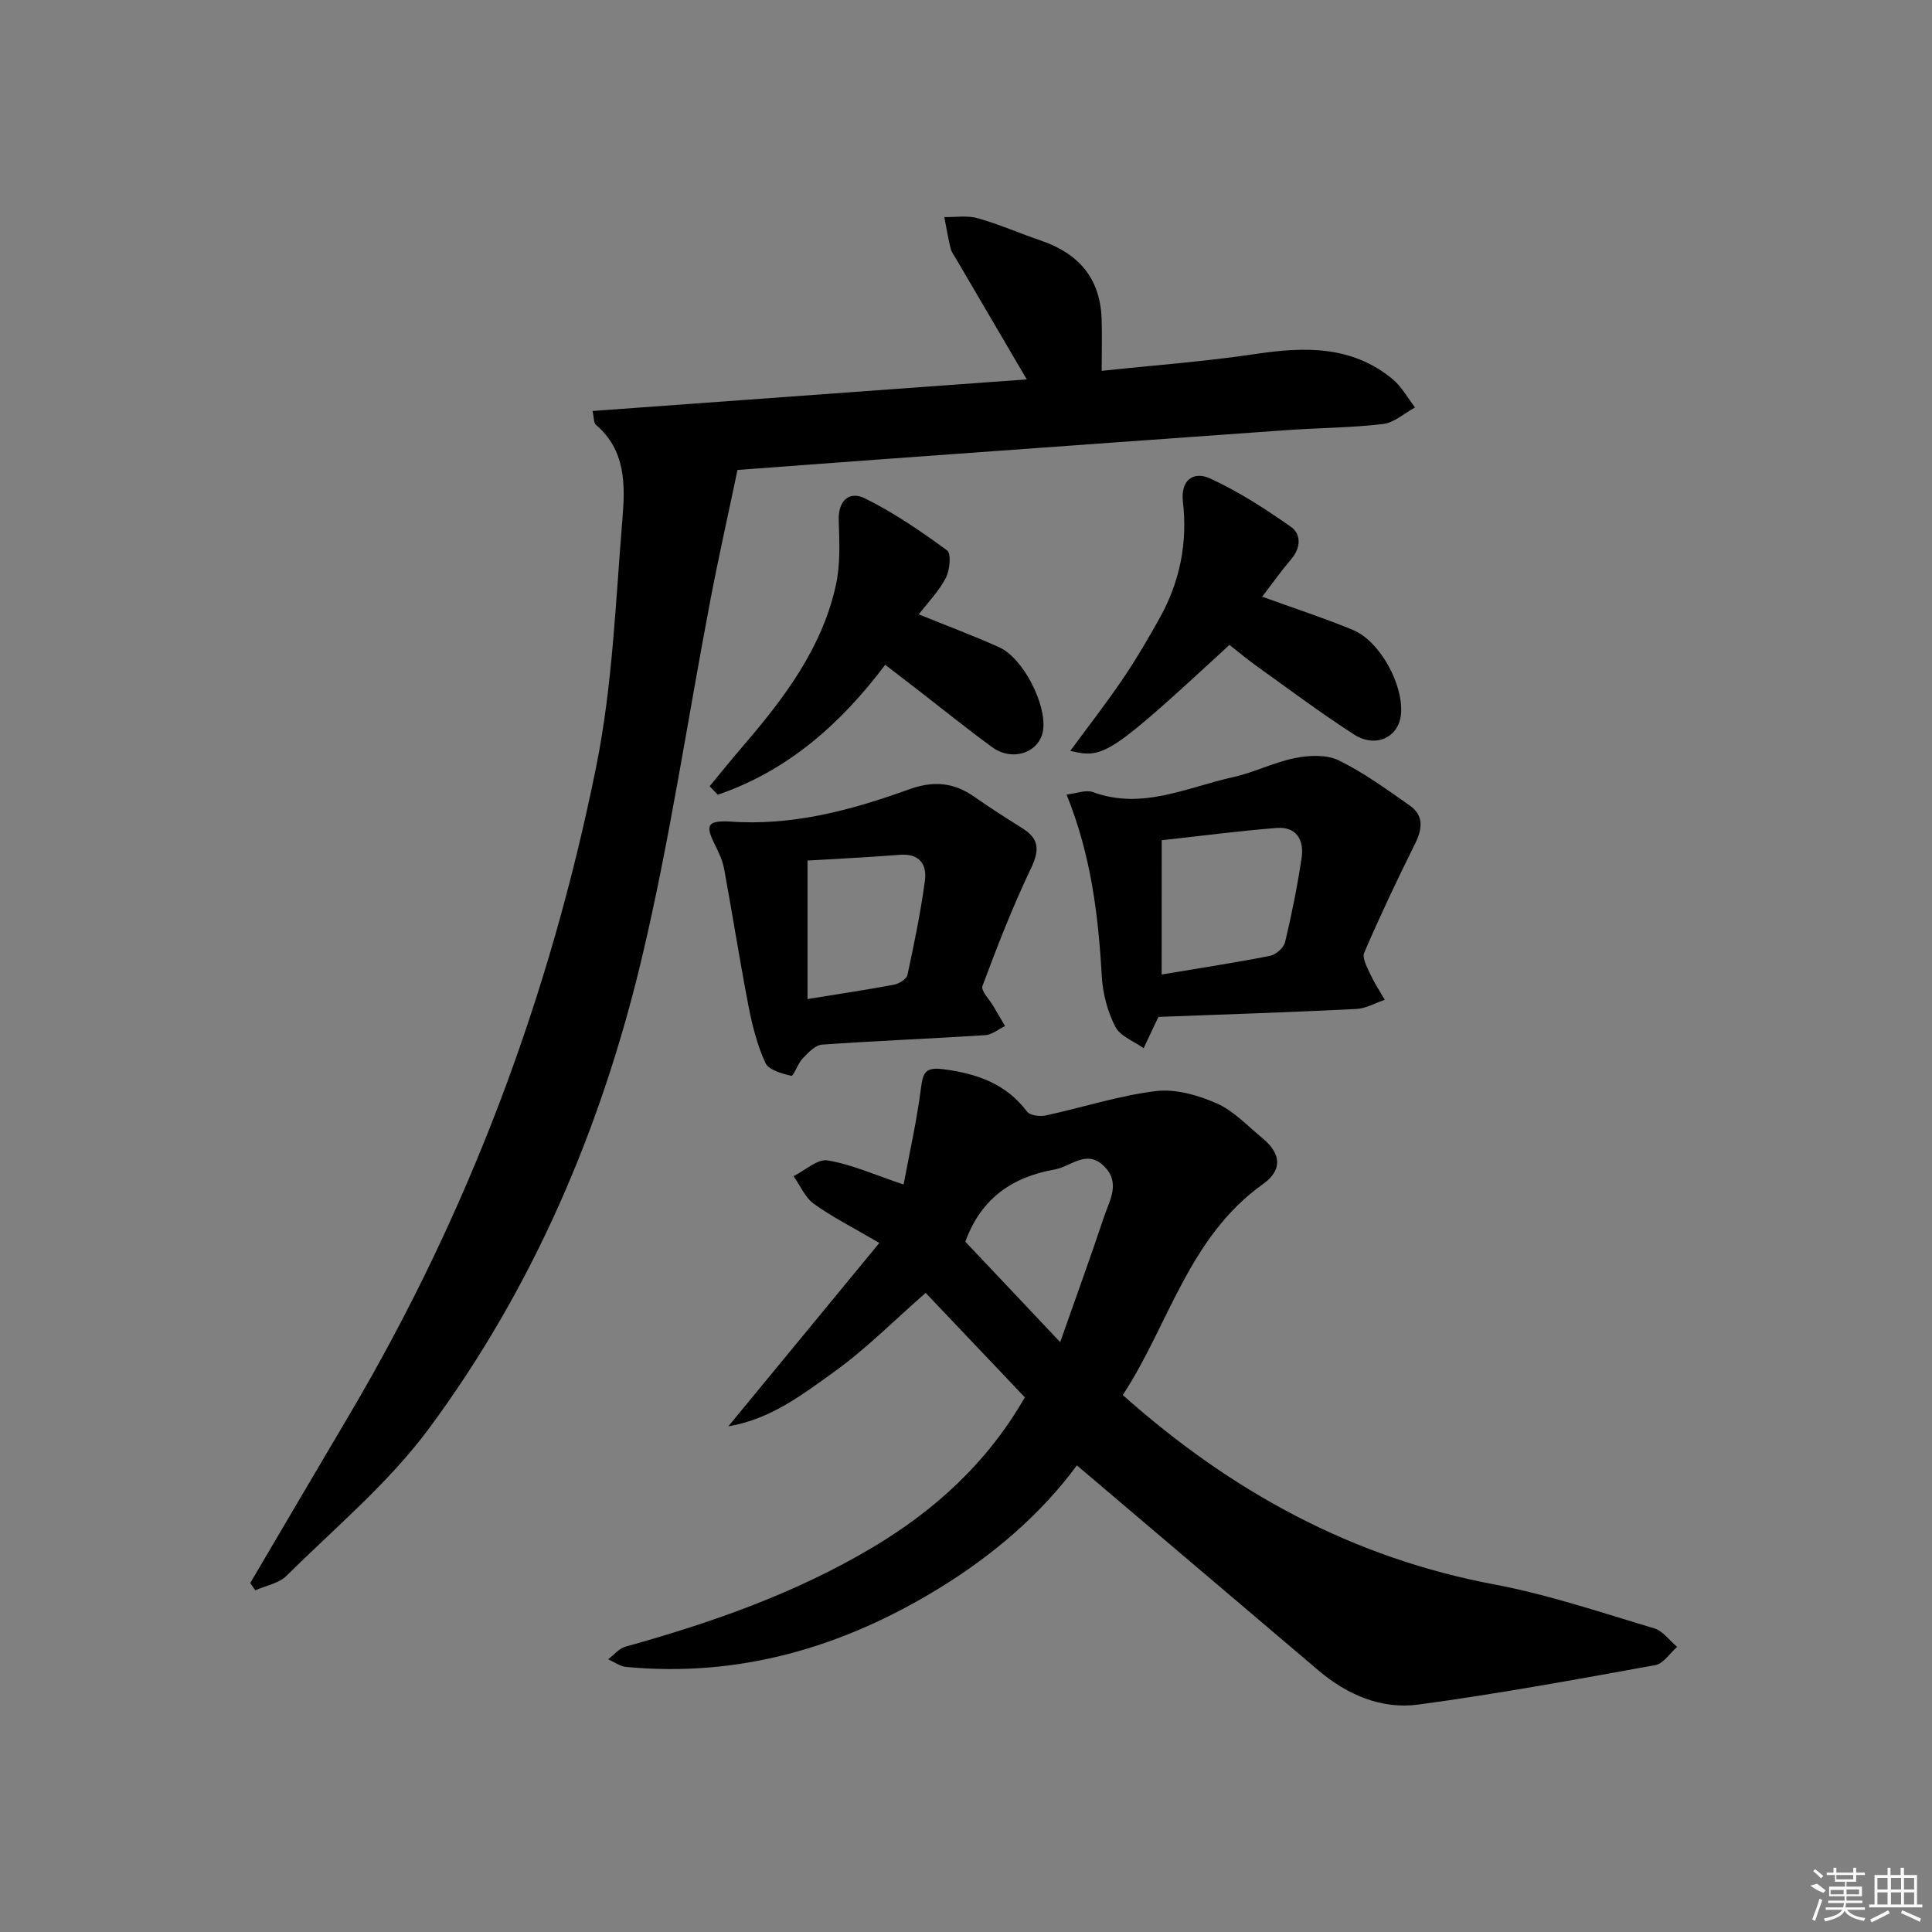 <svg enable-background="new 0 0 400 400" viewBox="0 0 400 400" xmlns="http://www.w3.org/2000/svg"><rect x="0" y="0" width="400" height="400" fill="#808080" stroke="none"/><path d="m232.46 288.83c22.66 20.17 47.67 33.71 76.96 39.22 11.2 2.11 22.11 5.82 33.07 9.08 1.8.54 3.17 2.52 4.74 3.84-1.5 1.31-2.84 3.48-4.53 3.78-16.3 2.95-32.61 5.95-49.02 8.16-7.65 1.03-14.72-1.99-20.69-7.05-16.61-14.08-33.19-28.17-50.03-42.47-7.36 10.01-17.29 18.58-28.71 25.56-19.88 12.14-41.19 18.38-64.61 16.17-1.28-.12-2.49-1.04-3.73-1.59 1.19-.89 2.25-2.23 3.58-2.6 17.83-4.96 35.21-11.04 51.2-20.57 12.91-7.7 23.75-17.55 31.49-31.06-7.04-7.42-13.99-14.74-20.53-21.62-6.55 5.72-12.39 11.65-19.06 16.42-6.46 4.63-12.97 9.7-21.8 11.21 10.5-12.76 20.58-24.99 31.27-37.97-5.42-3.18-9.7-5.33-13.54-8.09-1.84-1.32-2.84-3.79-4.22-5.74 2.36-1.17 4.93-3.61 7.04-3.26 4.97.82 9.71 2.97 15.74 4.99 1.2-6.45 2.72-13.13 3.59-19.9.43-3.35.92-4.47 4.78-3.95 6.92.92 12.83 2.99 17.19 8.76.61.81 2.67 1.05 3.89.79 7.61-1.64 15.09-4.1 22.77-5.04 4.08-.5 8.75.84 12.62 2.55 3.54 1.56 6.41 4.69 9.49 7.23 3.85 3.18 4.14 6.57.09 9.46-15.43 11-19.52 29.18-29.04 43.69zm-32.6-31.75c6.09 6.44 12.39 13.12 19.64 20.79 3.28-9.34 6.28-17.55 9.04-25.84 1.15-3.47 3.58-7.16-.02-10.64-3.6-3.49-6.81.15-10.16.74-8.69 1.53-15.23 5.92-18.5 14.95z"/><path d="m122.68 85.09c30.1-2.19 59.84-4.36 89.9-6.54-5.12-8.74-9.87-16.82-14.61-24.92-.42-.72-.97-1.42-1.16-2.2-.52-2.14-.88-4.33-1.3-6.49 2.32.05 4.77-.38 6.93.24 4.46 1.27 8.75 3.15 13.15 4.66 7.68 2.63 12.16 7.73 12.48 16.03.13 3.46.02 6.93.02 10.91 10.88-1.16 21.43-1.93 31.85-3.49 10.17-1.52 19.91-1.77 28.35 5.18 1.89 1.56 3.14 3.9 4.68 5.89-2.21 1.19-4.32 3.16-6.64 3.43-6.59.78-13.27.79-19.9 1.26-27.52 1.95-55.04 3.95-82.55 5.94-10.75.78-21.51 1.59-31.19 2.31-1.95 9.34-3.92 18.07-5.6 26.86-4.73 24.76-8.4 49.76-14.22 74.26-8.37 35.19-22.5 68.25-44.12 97.42-8.33 11.24-19.41 20.48-29.44 30.42-1.58 1.57-4.27 2.02-6.45 2.99-.35-.5-.71-.99-1.06-1.49 6.88-11.68 13.75-23.37 20.65-35.05 24.64-41.74 41.42-86.57 50.98-133.95 3.4-16.85 4.03-34.28 5.45-51.49.57-6.88.67-14.09-5.5-19.31-.48-.42-.39-1.5-.7-2.87z"/><path d="m239.85 210.54c-.13.26-.35.69-.56 1.14-.84 1.78-1.67 3.56-2.51 5.34-2.02-1.45-4.87-2.48-5.87-4.45-1.61-3.15-2.6-6.9-2.8-10.45-.71-12.64-2.22-25.08-7.29-37.62 2.07-.23 4-1.03 5.43-.51 10.23 3.77 19.5-.99 29.03-3.09 4.36-.96 8.47-3.08 12.83-3.95 2.91-.58 6.52-.76 9.04.47 5.19 2.53 9.94 6.01 14.7 9.34 2.99 2.09 2.65 4.87 1.11 7.96-3.69 7.42-7.24 14.91-10.51 22.51-.49 1.13.63 3.1 1.3 4.55.83 1.81 1.96 3.49 2.96 5.22-1.98.66-3.93 1.81-5.93 1.9-13.58.68-27.18 1.12-40.93 1.64zm.66-8.78c7.82-1.31 15.16-2.43 22.44-3.86 1.21-.24 2.83-1.67 3.11-2.82 1.38-5.78 2.55-11.62 3.43-17.49.54-3.65-1.07-6.49-5.17-6.17-7.86.62-15.69 1.65-23.8 2.54-.01 9.21-.01 18.12-.01 27.8z"/><path d="m150.96 170.08c12.96.98 25.23-2.31 37.21-6.64 5.08-1.84 9.27-1.48 13.56 1.53 3.26 2.29 6.62 4.43 9.99 6.54 3.57 2.24 3.46 4.66 1.69 8.36-3.77 7.88-6.94 16.06-10 24.26-.37.99 1.45 2.81 2.28 4.23.79 1.36 1.59 2.72 2.39 4.07-1.37.66-2.7 1.8-4.11 1.89-11.26.73-22.54 1.16-33.79 1.96-1.42.1-2.88 1.7-4.02 2.89-1.01 1.05-1.87 3.68-2.32 3.57-1.95-.46-4.7-1.21-5.37-2.67-1.7-3.7-2.73-7.78-3.51-11.81-1.82-9.41-3.29-18.9-5.03-28.33-.32-1.76-1.13-3.46-1.93-5.08-2.03-4.03-1.52-4.94 2.96-4.77zm16.23 36.76c6.48-1.05 12.2-1.9 17.89-2.97 1.05-.2 2.6-1.15 2.79-1.99 1.4-6.46 2.73-12.95 3.62-19.5.46-3.4-1.1-5.72-5.2-5.4-6.41.51-12.84.81-19.1 1.19z"/><path d="m261.32 123.54c6.43 2.33 12.68 4.37 18.74 6.86 5.65 2.31 10.6 11.42 9.99 17.54-.47 4.72-5.24 7.01-9.71 4.13-6.84-4.41-13.36-9.29-19.98-14.03-2.01-1.43-3.9-3.02-5.81-4.52-24.73 22.78-25.98 23.62-32.96 21.94 3.7-5.03 7.43-9.82 10.83-14.83 2.79-4.11 5.31-8.42 7.73-12.76 4.14-7.46 5.75-15.5 4.76-23.98-.53-4.57 2.26-6.37 5.58-4.85 5.9 2.7 11.46 6.29 16.79 10.04 2.12 1.49 2.08 4.29.09 6.64-2.14 2.52-4.05 5.21-6.05 7.82z"/><path d="m190.22 127.2c5.77 2.34 11.3 4.4 16.67 6.82 4.95 2.23 9.84 11.85 9.07 17.15-.68 4.63-6.33 6.62-10.57 3.51-5.23-3.83-10.28-7.91-15.41-11.88-2.09-1.62-4.2-3.23-6.71-5.16-9.26 12.31-20.27 21.99-34.67 26.9-.56-.59-1.12-1.18-1.68-1.76 2.32-2.8 4.59-5.63 6.96-8.38 8.51-9.89 16.33-20.25 19.19-33.29.94-4.29.73-8.9.58-13.36-.14-4.22 2.26-6.13 5.43-4.57 5.99 2.97 11.59 6.81 17 10.77.89.65.58 4.07-.24 5.66-1.41 2.75-3.67 5.06-5.62 7.59z"/><g fill="#fafafa"><path d="m374.8 390.4 1.4-.4c.7.5 1.3 1 1.8 1.4l-.5.5c-1.5-.6-2.1-1.1-2.7-1.5zm1 7.3-.6-.3c.5-1.4 1.1-2.8 1.5-4.3.2.1.4.2.6.3-.5 1.3-1 2.8-1.5 4.3zm-.4-10.3.4-.4c.4.3 1 .8 1.7 1.4l-.5.5c-.4-.5-1-1-1.6-1.5zm2.5.3h1.7v-1h.6v1h3.5v-1h.6v1h1.8v.5h-1.8v1.4h-2v1h3.2v2h-3.2v.9h3.3v.5h-3.4c0 .3-.1.6-.1.9h4v.5h-3.7c.7.9 1.9 1.5 3.8 1.7-.1.2-.2.4-.3.6-2.1-.4-3.5-1.1-4-2.1-.4 1-1.8 1.7-4 2.2-.1-.2-.2-.4-.3-.6 2.1-.4 3.4-1 3.8-1.8h-3.4v-.5h3.6c.1-.3.1-.6.2-.9h-3.3v-.5h3.4c0-.3 0-.6 0-.9h-3.2v-2h3.3v-1h-2.1v-1.4h-1.7v-.5zm1.1 3.5v1h2.7c0-.3 0-.4 0-.4 0-.1 0-.2 0-.2 0-.1 0-.2 0-.3h-2.7zm1.2-3v.9h3.5v-.9zm4.7 3h-2.6v.6.4h2.6z"/><path d="m393.6 386.7h.6v1.5h2.7v6.1h1.1v.6h-11v-.6h1.1v-6.1h2.7v-1.5h.6v1.5h2.1v-1.5zm-2.7 8.8.4.6c-1.2.6-2.5 1.3-3.8 1.9-.1-.2-.2-.4-.3-.6 1.2-.6 2.5-1.2 3.7-1.9zm-2.2-6.7v2.4h2.1v-2.4zm0 3v2.5h2.1v-2.5zm2.8-3v2.4h2.1v-2.4zm0 3v2.5h2.1v-2.5zm6 6.1c-1.4-.7-2.7-1.3-3.9-1.8l.2-.6c1.5.6 2.7 1.2 3.9 1.7zm-1.2-9.1h-2.1v2.4h2.1zm-2.1 3v2.5h2.1v-2.5z"/></g></svg>
